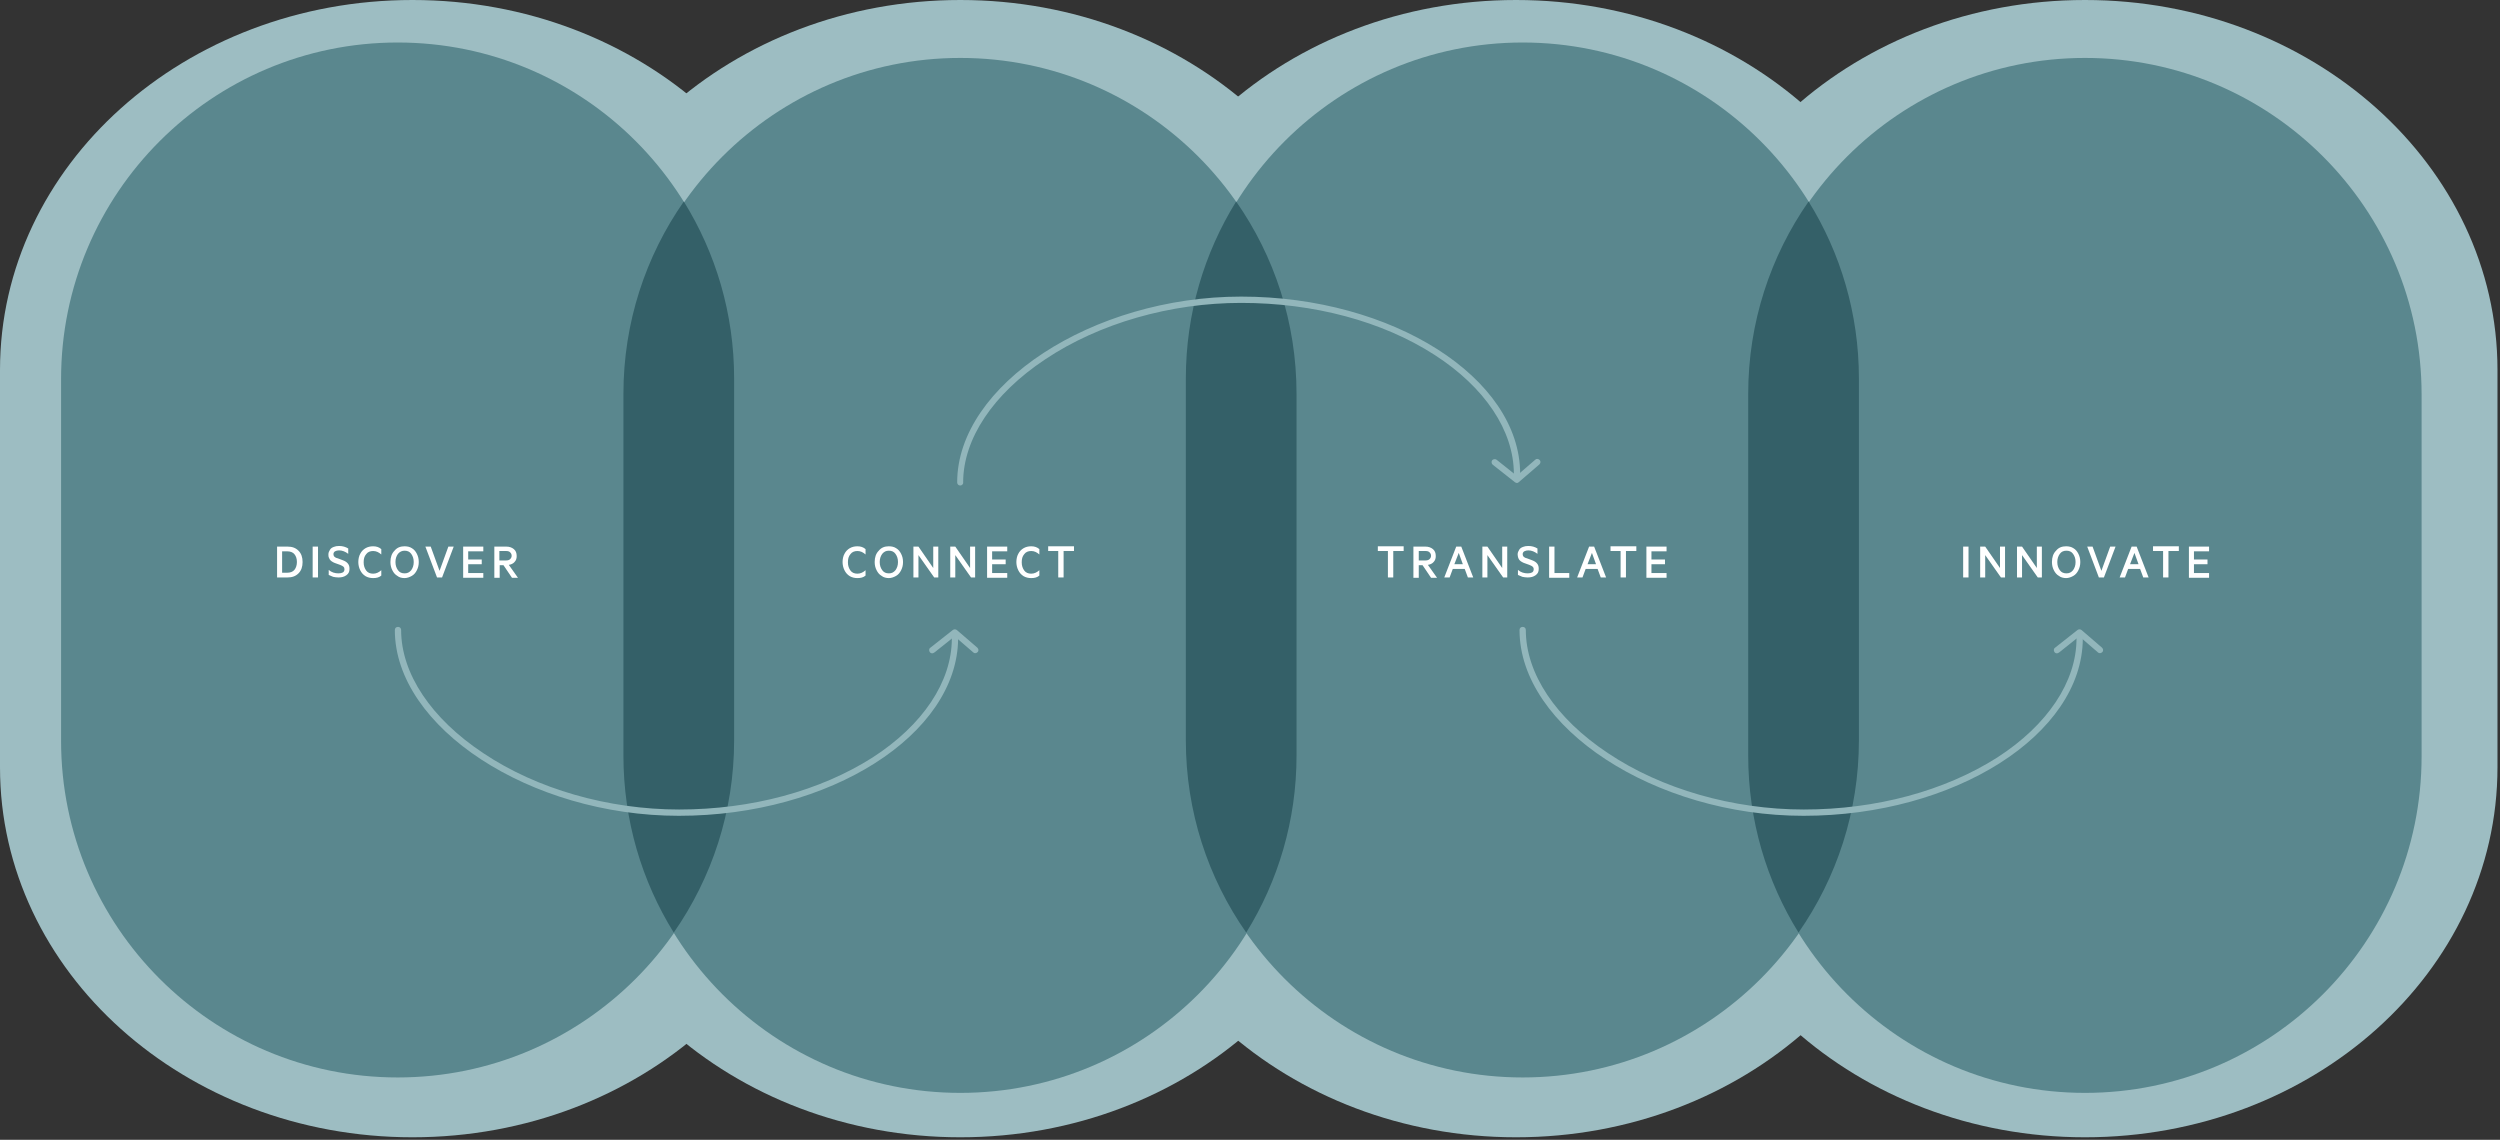 <?xml version="1.0" encoding="UTF-8"?>
<svg xmlns="http://www.w3.org/2000/svg" width="794" height="362" viewBox="0 0 794 362" fill="none">
  <rect x="0" y="0" width="794" height="362" fill="#333333" stroke="none"/>
  <g clip-path="url(#clip0_16_172)">
    <path d="M662.2 0C589.8 0 531.2 52.6 531.2 117.5V243.7C531.2 308.6 589.9 361.2 662.2 361.2C734.6 361.2 793.2 308.6 793.2 243.7V117.5C793.2 52.6 734.5 0 662.2 0Z" fill="#9DBDC2"></path>
    <path d="M481.5 0C409.1 0 350.5 52.6 350.5 117.5V243.7C350.5 308.6 409.2 361.2 481.5 361.2C553.9 361.2 612.5 308.6 612.5 243.7V117.5C612.5 52.6 553.8 0 481.5 0Z" fill="#9DBDC2"></path>
    <path d="M305 0C232.6 0 174 52.6 174 117.5V243.7C174 308.6 232.7 361.2 305 361.2C377.4 361.2 436 308.6 436 243.7V117.5C436 52.6 377.3 0 305 0Z" fill="#9DBDC2"></path>
    <path d="M131 0C58.7 0 0 52.6 0 117.5V243.7C0 308.6 58.7 361.2 131 361.2C203.4 361.2 262 308.6 262 243.7V117.5C262 52.6 203.4 0 131 0Z" fill="#9DBDC2"></path>
    <path d="M126.3 13.5C67.3 13.5 19.4 61.4 19.4 120.4V235.3C19.4 294.3 67.3 342.2 126.3 342.2C185.3 342.2 233.2 294.3 233.2 235.3V120.4C233.2 61.4 185.4 13.5 126.3 13.5Z" fill="#5A878E"></path>
    <path d="M305 18.4C246 18.4 198.1 66.3 198.1 125.3V240.2C198.1 299.2 246 347.1 305 347.1C364 347.1 411.9 299.2 411.9 240.2V125.3C411.8 66.2 364 18.4 305 18.4Z" fill="#5A878E"></path>
    <path d="M483.6 13.5C424.6 13.5 376.7 61.4 376.7 120.4V235.3C376.7 294.3 424.6 342.2 483.6 342.2C542.6 342.2 590.5 294.3 590.5 235.3V120.4C590.5 61.4 542.6 13.5 483.6 13.5Z" fill="#5A878E"></path>
    <path d="M662.2 18.4C603.2 18.4 555.3 66.3 555.3 125.3V240.2C555.3 299.2 603.2 347.1 662.2 347.1C721.2 347.1 769.1 299.2 769.1 240.2V125.3C769.1 66.2 721.2 18.4 662.2 18.4Z" fill="#5A878E"></path>
    <path d="M198 125.09V239.96C198 260.59 203.85 279.86 213.98 296.19C226.06 278.87 233.16 257.81 233.16 235.1V120.23C233.16 99.6 227.31 80.33 217.18 64C205.09 81.32 198 102.38 198 125.09Z" fill="#346068"></path>
    <path d="M376.62 120.23V235.1C376.62 257.82 383.71 278.88 395.8 296.19C405.93 279.85 411.78 260.59 411.78 239.96V125.09C411.78 102.37 404.69 81.31 392.6 64C382.47 80.34 376.62 99.6 376.62 120.23Z" fill="#346068"></path>
    <path d="M555.23 125.09V239.96C555.23 260.59 561.08 279.86 571.21 296.19C583.29 278.87 590.39 257.81 590.39 235.1V120.23C590.39 99.6 584.54 80.33 574.41 64C562.33 81.32 555.23 102.38 555.23 125.09Z" fill="#346068"></path>
    <path d="M88 183.4V173.6H91.3C92.8 173.6 93.9 174 94.8 174.9C95.7 175.8 96.1 177 96.1 178.5C96.1 180 95.7 181.2 94.8 182.1C93.9 183 92.8 183.4 91.3 183.4H88ZM89.6 181.9H91.2C92.2 181.9 93 181.6 93.5 181C94 180.4 94.3 179.5 94.3 178.5C94.3 177.4 94 176.6 93.5 176C93 175.4 92.2 175.1 91.2 175.1H89.6V181.9Z" fill="white"></path>
    <path d="M99.3 183.4V173.6H101V183.4H99.3Z" fill="white"></path>
    <path d="M104.3 176.1C104.3 175.5 104.5 175.1 104.8 174.6C105.1 174.1 105.5 173.9 106 173.7C106.5 173.5 107 173.4 107.7 173.4C108.8 173.4 109.8 173.7 110.6 174.2V175.9C109.7 175.2 108.7 174.8 107.7 174.8C107.2 174.8 106.8 174.9 106.4 175.1C106.1 175.3 105.9 175.6 105.9 176C105.9 176.3 106 176.6 106.2 176.8C106.4 177 106.7 177.2 107.2 177.3L108.8 177.9C109.6 178.2 110.1 178.5 110.5 179C110.9 179.5 111 180 111 180.7C111 181.6 110.7 182.2 110 182.7C109.3 183.2 108.5 183.4 107.5 183.4C106.9 183.4 106.3 183.3 105.8 183.2C105.3 183 104.8 182.8 104.4 182.6V181C105.3 181.8 106.4 182.1 107.5 182.1C108.1 182.1 108.5 182 108.9 181.8C109.2 181.6 109.4 181.3 109.4 180.8C109.4 180.4 109.3 180.2 109.1 180C108.9 179.8 108.5 179.6 108 179.4L106.6 178.9C106.2 178.8 105.9 178.6 105.7 178.5C105.5 178.4 105.2 178.2 105 178C104.8 177.8 104.6 177.5 104.5 177.2C104.3 176.8 104.3 176.5 104.3 176.1Z" fill="white"></path>
    <path d="M114.4 181.1C114 180.3 113.8 179.4 113.8 178.5C113.8 177.6 114 176.6 114.4 175.9C114.8 175.1 115.4 174.5 116.1 174.1C116.8 173.7 117.6 173.5 118.5 173.5C119.6 173.5 120.4 173.8 121.1 174.4V176.1C120.3 175.4 119.5 175 118.5 175C117.6 175 116.8 175.3 116.3 176C115.7 176.7 115.5 177.5 115.5 178.6C115.5 179.7 115.8 180.5 116.3 181.2C116.8 181.9 117.6 182.2 118.5 182.2C119.5 182.2 120.3 181.8 121.1 181.1V182.8C120.4 183.4 119.6 183.6 118.5 183.6C117.6 183.6 116.8 183.4 116.1 183C115.3 182.5 114.8 181.9 114.4 181.1Z" fill="white"></path>
    <path d="M124 178.5C124 177 124.4 175.8 125.3 174.9C126.1 173.9 127.2 173.5 128.5 173.5C129.4 173.5 130.2 173.7 130.8 174.1C131.5 174.5 132 175.1 132.4 175.9C132.8 176.7 133 177.5 133 178.5C133 179.5 132.8 180.3 132.4 181.1C132 181.9 131.5 182.5 130.8 182.9C130.1 183.3 129.3 183.6 128.5 183.6C127.6 183.6 126.8 183.4 126.2 182.9C125.5 182.5 125 181.9 124.6 181.1C124.2 180.3 124 179.5 124 178.5ZM126.4 175.9C125.9 176.6 125.6 177.4 125.6 178.5C125.6 179.6 125.9 180.4 126.4 181.1C126.9 181.8 127.6 182.1 128.5 182.1C129.4 182.1 130 181.8 130.6 181.1C131.1 180.4 131.4 179.6 131.4 178.5C131.4 177.4 131.1 176.6 130.6 175.9C130.1 175.2 129.4 174.9 128.5 174.9C127.7 174.9 127 175.2 126.4 175.9Z" fill="white"></path>
    <path d="M135.1 173.6H136.8L139.6 181.3L142.4 173.6H144.1L140.4 183.4H138.8L135.1 173.6Z" fill="white"></path>
    <path d="M147.1 183.4V173.6H153.5V175.1H148.7V177.7H153V179.2H148.7V182H153.5V183.5H147.1V183.4Z" fill="white"></path>
    <path d="M157 183.4V173.6H160.8C161.8 173.6 162.6 173.9 163.2 174.4C163.8 174.9 164.1 175.6 164.1 176.6C164.1 177.4 163.9 178 163.4 178.5C163 179 162.3 179.3 161.6 179.4L164.5 183.5H162.6L159.9 179.5H158.7V183.5H157V183.4ZM158.6 178H160.7C161.2 178 161.7 177.9 162 177.6C162.3 177.3 162.5 177 162.5 176.5C162.5 176 162.3 175.7 162 175.4C161.7 175.1 161.3 175 160.7 175H158.6V178Z" fill="white"></path>
    <path d="M268.2 181.1C267.8 180.3 267.6 179.4 267.6 178.5C267.6 177.6 267.8 176.6 268.2 175.9C268.6 175.1 269.2 174.5 269.9 174.1C270.6 173.7 271.4 173.5 272.3 173.5C273.4 173.5 274.2 173.8 274.9 174.4V176.1C274.1 175.4 273.3 175 272.3 175C271.4 175 270.6 175.3 270.1 176C269.5 176.7 269.3 177.5 269.3 178.6C269.3 179.7 269.6 180.5 270.1 181.2C270.6 181.9 271.4 182.2 272.3 182.2C273.3 182.2 274.1 181.8 274.9 181.1V182.8C274.2 183.4 273.4 183.6 272.3 183.6C271.4 183.6 270.6 183.4 269.9 183C269.1 182.5 268.6 181.9 268.2 181.1Z" fill="white"></path>
    <path d="M277.8 178.5C277.8 177 278.2 175.8 279.1 174.9C279.9 173.9 281 173.5 282.3 173.5C283.2 173.5 284 173.7 284.6 174.1C285.3 174.5 285.8 175.1 286.2 175.9C286.6 176.7 286.8 177.5 286.8 178.5C286.8 179.5 286.6 180.3 286.2 181.1C285.8 181.9 285.3 182.5 284.6 182.9C283.9 183.3 283.1 183.6 282.3 183.6C281.5 183.6 280.6 183.4 280 182.9C279.3 182.5 278.8 181.9 278.4 181.1C278 180.3 277.8 179.5 277.8 178.5ZM280.2 175.9C279.7 176.6 279.4 177.4 279.4 178.5C279.4 179.6 279.7 180.4 280.2 181.1C280.7 181.8 281.4 182.1 282.3 182.1C283.2 182.1 283.8 181.8 284.4 181.1C284.9 180.4 285.2 179.6 285.2 178.5C285.2 177.4 284.9 176.6 284.4 175.9C283.9 175.2 283.2 174.9 282.3 174.9C281.4 174.9 280.8 175.2 280.2 175.9Z" fill="white"></path>
    <path d="M290.1 183.4V173.6H291.7L296.4 180.4V173.6H298V183.4H296.7L291.7 176.3V183.4H290.1Z" fill="white"></path>
    <path d="M301.8 183.4V173.6H303.4L308.1 180.4V173.6H309.7V183.4H308.4L303.4 176.3V183.4H301.8Z" fill="white"></path>
    <path d="M313.5 183.4V173.6H319.9V175.1H315.1V177.7H319.4V179.2H315.1V182H319.9V183.5H313.5V183.4Z" fill="white"></path>
    <path d="M323.4 181.1C323 180.3 322.8 179.4 322.8 178.5C322.8 177.6 323 176.6 323.4 175.9C323.8 175.1 324.4 174.5 325.1 174.1C325.8 173.7 326.6 173.5 327.5 173.5C328.6 173.5 329.4 173.8 330.1 174.4V176.1C329.3 175.4 328.5 175 327.5 175C326.6 175 325.8 175.3 325.3 176C324.7 176.7 324.5 177.5 324.5 178.6C324.5 179.7 324.8 180.5 325.3 181.2C325.8 181.9 326.6 182.2 327.5 182.2C328.5 182.2 329.3 181.8 330.1 181.1V182.8C329.4 183.4 328.6 183.6 327.5 183.6C326.6 183.6 325.8 183.4 325.1 183C324.3 182.5 323.8 181.9 323.4 181.1Z" fill="white"></path>
    <path d="M332.899 175V173.5H341.099V175H337.799V183.4H336.099V175H332.899Z" fill="white"></path>
    <path d="M437.6 175V173.5H445.8V175H442.5V183.4H440.8V175H437.6Z" fill="white"></path>
    <path d="M448.899 183.4V173.6H452.699C453.699 173.6 454.499 173.9 455.099 174.4C455.699 174.9 455.999 175.6 455.999 176.6C455.999 177.4 455.799 178 455.299 178.5C454.899 179 454.199 179.3 453.499 179.4L456.399 183.5H454.499L451.799 179.5H450.599V183.5H448.899V183.4ZM450.599 178H452.699C453.199 178 453.699 177.9 453.999 177.6C454.299 177.3 454.499 177 454.499 176.5C454.499 176 454.299 175.7 453.999 175.4C453.699 175.1 453.299 175 452.699 175H450.599V178Z" fill="white"></path>
    <path d="M458.699 183.4L462.499 173.6H464.099L467.899 183.4H466.199L465.199 180.7H461.399L460.399 183.4H458.699ZM461.899 179.2H464.599L463.299 175.6L461.899 179.2Z" fill="white"></path>
    <path d="M470.8 183.4V173.6H472.4L477.1 180.4V173.6H478.7V183.4H477.4L472.4 176.3V183.4H470.8Z" fill="white"></path>
    <path d="M482 176.1C482 175.5 482.2 175.1 482.5 174.6C482.8 174.1 483.2 173.9 483.7 173.7C484.2 173.5 484.7 173.4 485.4 173.4C486.5 173.4 487.5 173.7 488.3 174.2V175.9C487.4 175.2 486.4 174.8 485.4 174.8C484.9 174.8 484.5 174.9 484.1 175.1C483.8 175.3 483.6 175.6 483.6 176C483.6 176.3 483.7 176.6 483.9 176.8C484.1 177 484.4 177.2 484.9 177.3L486.5 177.9C487.3 178.2 487.8 178.5 488.2 179C488.6 179.5 488.7 180 488.7 180.7C488.7 181.6 488.4 182.2 487.7 182.7C487 183.2 486.2 183.4 485.2 183.4C484.6 183.4 484 183.3 483.5 183.2C483 183 482.5 182.8 482.1 182.6V181C483 181.8 484.1 182.1 485.2 182.1C485.8 182.1 486.2 182 486.6 181.8C486.9 181.6 487.1 181.3 487.1 180.8C487.1 180.4 487 180.2 486.8 180C486.6 179.8 486.2 179.6 485.7 179.4L484.3 178.9C483.9 178.8 483.6 178.6 483.4 178.5C483.2 178.4 482.9 178.2 482.7 178C482.5 177.8 482.3 177.5 482.2 177.2C482.1 176.8 482 176.5 482 176.1Z" fill="white"></path>
    <path d="M492 183.4V173.6H493.7V182H498.4V183.5H492V183.4Z" fill="white"></path>
    <path d="M500.899 183.4L504.699 173.6H506.299L510.099 183.4H508.399L507.399 180.7H503.599L502.599 183.4H500.899ZM504.199 179.2H506.899L505.599 175.6L504.199 179.2Z" fill="white"></path>
    <path d="M511.5 175V173.5H519.7V175H516.4V183.4H514.7V175H511.5Z" fill="white"></path>
    <path d="M522.899 183.4V173.6H529.299V175.1H524.499V177.7H528.799V179.2H524.499V182H529.299V183.5H522.899V183.4Z" fill="white"></path>
    <path d="M623.5 183.4V173.6H625.2V183.4H623.5Z" fill="white"></path>
    <path d="M628.9 183.4V173.6H630.5L635.2 180.4V173.6H636.8V183.4H635.5L630.5 176.3V183.4H628.9Z" fill="white"></path>
    <path d="M640.6 183.4V173.6H642.2L646.9 180.4V173.6H648.5V183.4H647.2L642.2 176.3V183.4H640.6Z" fill="white"></path>
    <path d="M651.7 178.5C651.7 177 652.1 175.8 653 174.9C653.8 173.9 654.9 173.5 656.2 173.5C657.1 173.5 657.9 173.7 658.5 174.1C659.2 174.5 659.7 175.1 660.1 175.9C660.5 176.7 660.7 177.5 660.7 178.5C660.7 179.5 660.5 180.3 660.1 181.1C659.7 181.9 659.2 182.5 658.5 182.9C657.8 183.3 657 183.6 656.2 183.6C655.4 183.6 654.5 183.4 653.9 182.9C653.2 182.5 652.7 181.9 652.3 181.1C651.9 180.3 651.7 179.5 651.7 178.5ZM654.2 175.9C653.7 176.6 653.4 177.4 653.4 178.5C653.4 179.6 653.7 180.4 654.2 181.1C654.7 181.8 655.4 182.1 656.3 182.1C657.2 182.1 657.8 181.8 658.4 181.1C658.9 180.4 659.2 179.6 659.2 178.5C659.2 177.4 658.9 176.6 658.4 175.9C657.9 175.2 657.2 174.9 656.3 174.9C655.4 174.9 654.7 175.2 654.2 175.9Z" fill="white"></path>
    <path d="M662.9 173.6H664.6L667.4 181.3L670.2 173.6H671.9L668.2 183.4H666.6L662.9 173.6Z" fill="white"></path>
    <path d="M673.2 183.4L677 173.6H678.6L682.4 183.4H680.7L679.7 180.7H675.9L674.9 183.4H673.2ZM676.5 179.2H679.2L677.9 175.6L676.5 179.2Z" fill="white"></path>
    <path d="M683.8 175V173.5H692V175H688.7V183.4H687V175H683.8Z" fill="white"></path>
    <path d="M695.2 183.4V173.6H701.6V175.1H696.8V177.7H701.1V179.2H696.8V182H701.6V183.5H695.2V183.4Z" fill="white"></path>
    <path d="M572.8 259.1C525.6 259.1 482.6 231 482.6 200.1C482.6 199.5 483 199.1 483.6 199.1C484.2 199.1 484.6 199.5 484.6 200.1C484.6 213.9 494.1 228.2 510.7 239.2C527.7 250.6 550.4 257.1 572.9 257.1C595.9 257.1 617.6 251.2 634.3 240.6C650.3 230.3 659.5 216.5 659.5 202.8C659.5 202.2 659.9 201.8 660.5 201.8C661.1 201.8 661.5 202.2 661.5 202.8C661.4 233.3 620.8 259.1 572.8 259.1Z" fill="#92B6BB"></path>
    <path d="M653.3 207.5C653 207.5 652.7 207.4 652.5 207.1C652.2 206.7 652.2 206 652.7 205.7L659.8 200.1C660.2 199.8 660.7 199.8 661.1 200.1L667.6 205.7C668 206.1 668.1 206.7 667.7 207.1C667.3 207.5 666.7 207.6 666.3 207.2L660.4 202.1L654 207.2C653.7 207.4 653.5 207.5 653.3 207.5Z" fill="#92B6BB"></path>
    <path d="M215.6 259.1C168.4 259.1 125.4 231 125.4 200.1C125.4 199.5 125.8 199.1 126.4 199.1C127 199.1 127.4 199.5 127.4 200.1C127.4 213.9 136.9 228.2 153.5 239.2C170.5 250.6 193.2 257.1 215.7 257.1C238.7 257.1 260.4 251.2 277.1 240.6C293.1 230.3 302.3 216.5 302.3 202.8C302.3 202.2 302.7 201.8 303.3 201.8C303.9 201.8 304.3 202.2 304.3 202.8C304.1 233.3 263.6 259.1 215.6 259.1Z" fill="#92B6BB"></path>
    <path d="M296.1 207.5C295.8 207.5 295.5 207.4 295.3 207.1C295 206.7 295 206 295.5 205.7L302.6 200.1C303 199.8 303.5 199.8 303.9 200.1L310.4 205.7C310.8 206.1 310.9 206.7 310.5 207.1C310.1 207.5 309.5 207.6 309.1 207.2L303.2 202.1L296.8 207.2C296.5 207.4 296.3 207.5 296.1 207.5Z" fill="#92B6BB"></path>
    <path d="M305 154.2C304.4 154.2 304 153.8 304 153.2C304 122.3 347 94.2 394.2 94.2C442.2 94.2 482.8 120 482.8 150.5C482.8 151.1 482.4 151.5 481.8 151.5C481.2 151.5 480.8 151.1 480.8 150.5C480.8 136.8 471.6 123 455.6 112.7C439 102 417.2 96.2 394.2 96.2C371.7 96.2 349.1 102.7 332 114.1C315.4 125.1 305.9 139.4 305.9 153.2C306 153.7 305.5 154.2 305 154.2Z" fill="#92B6BB"></path>
    <path d="M481.8 153.4C481.6 153.4 481.4 153.3 481.2 153.2L474.1 147.6C473.7 147.3 473.6 146.6 473.9 146.2C474.2 145.8 474.9 145.7 475.3 146L481.7 151.1L487.6 146C488 145.6 488.6 145.7 489 146.1C489.4 146.5 489.3 147.1 488.9 147.5L482.4 153.1C482.2 153.3 482 153.4 481.8 153.4Z" fill="#92B6BB"></path>
  </g>
  <defs>
    <clipPath id="clip0_16_172">
      <rect width="793.2" height="361.2" fill="white"></rect>
    </clipPath>
  </defs>
</svg>
